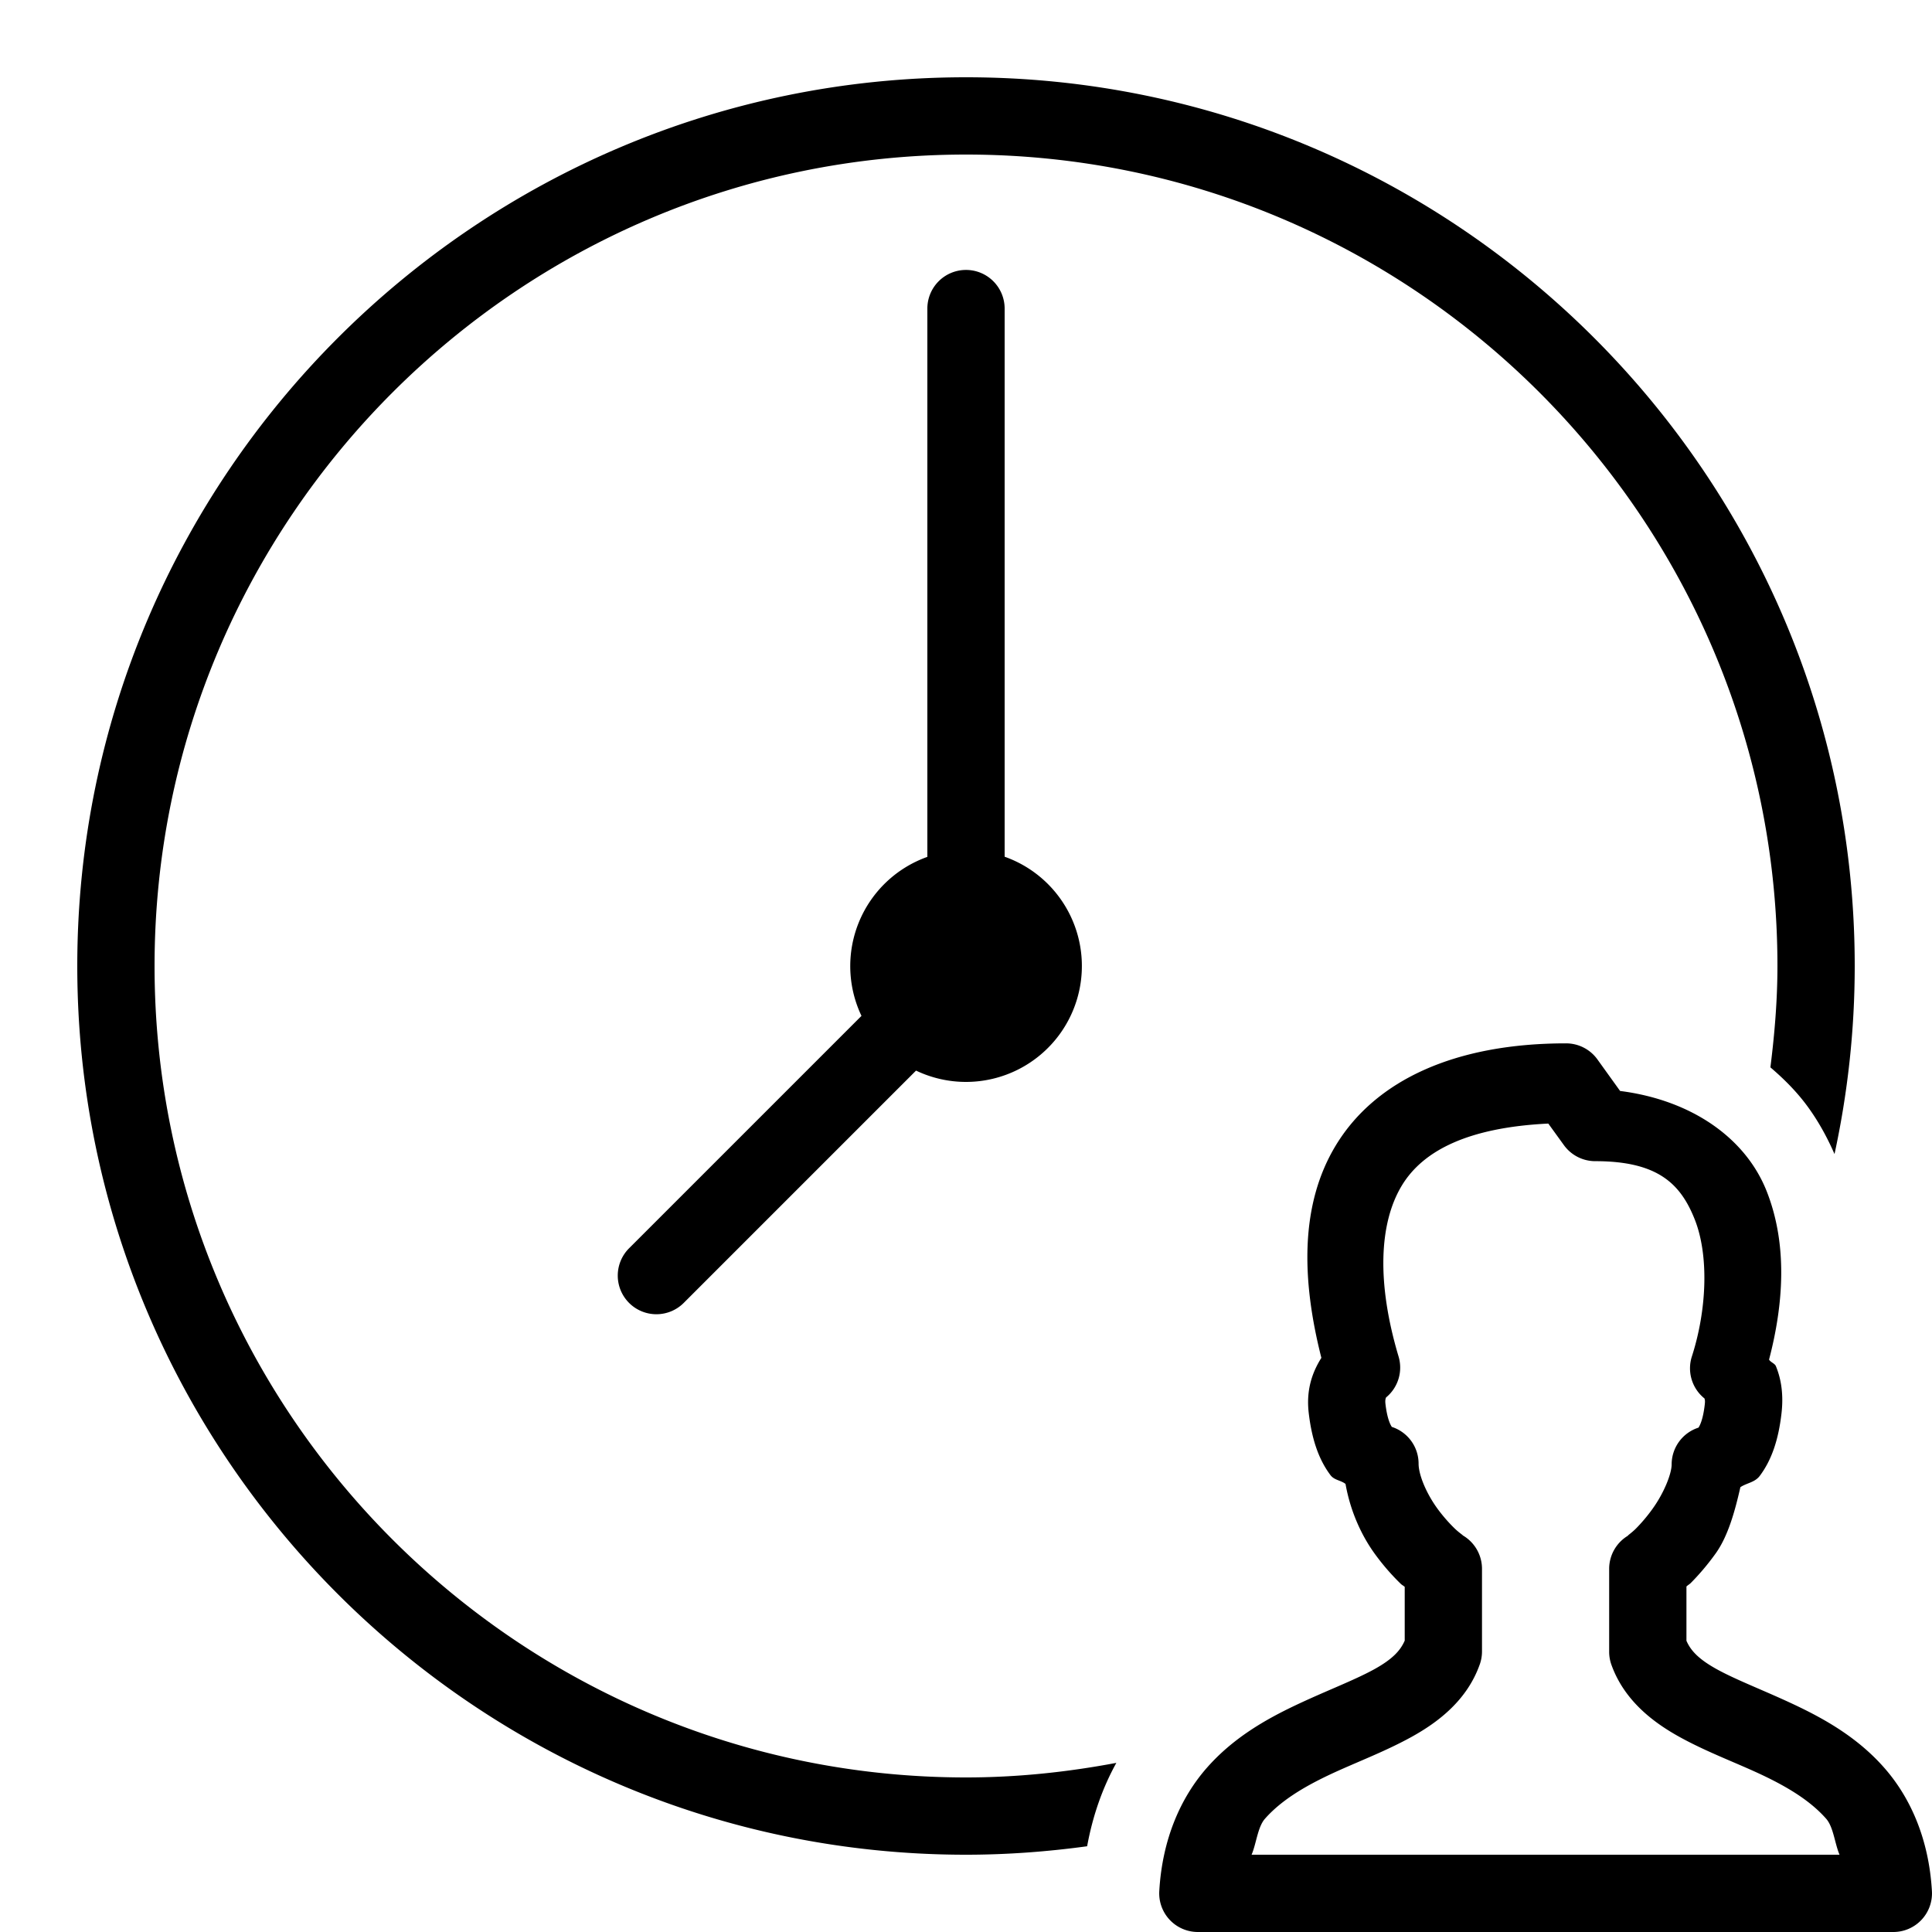 <svg xmlns="http://www.w3.org/2000/svg" xmlns:xlink="http://www.w3.org/1999/xlink" viewBox="0 0 50 50"><path d="M25 2C12.317 2 2 12.318 2 25C2 37.682 12.317 48 25 48C26.064 48 27.109 47.921 28.135 47.781C28.287 46.95 28.551 46.237 28.891 45.623C27.629 45.861 26.331 46 25 46C13.421 46 4 36.58 4 25C4 13.42 13.421 4 25 4C36.579 4 46 13.42 46 25C46 25.89 45.926 26.761 45.818 27.623C46.174 27.927 46.505 28.258 46.787 28.645C47.06 29.02 47.287 29.432 47.477 29.867C47.817 28.297 48 26.67 48 25C48 12.318 37.683 2 25 2 z M 24.984 6.986 A 1 1 0 0 0 24 8L24 22.176 A 3 3 0 0 0 22.295 26.291L16.293 32.293 A 1 1 0 1 0 17.707 33.707L23.707 27.707 A 3 3 0 0 0 25 28 A 3 3 0 0 0 26 22.172L26 8 A 1 1 0 0 0 24.984 6.986 z M 40.527 27.002C37.663 27.002 35.6 27.95 34.574 29.637C33.635 31.182 33.686 33.127 34.197 35.141C33.96 35.517 33.801 35.97 33.869 36.561C33.948 37.242 34.125 37.767 34.432 38.176C34.532 38.309 34.696 38.306 34.822 38.404C34.949 39.121 35.241 39.752 35.592 40.23C35.811 40.53 36.038 40.782 36.248 40.986C36.283 41.021 36.321 41.037 36.354 41.068L36.354 42.459C36.243 42.715 36.039 42.94 35.557 43.205C35.04 43.489 34.305 43.764 33.527 44.133C32.75 44.502 31.914 44.977 31.234 45.75C30.555 46.523 30.079 47.599 30.002 48.943 A 1 1 0 0 0 31 50L49 50 A 1 1 0 0 0 49.998 48.941C49.92 47.597 49.444 46.523 48.764 45.75C48.084 44.977 47.248 44.502 46.471 44.133C45.693 43.764 44.958 43.489 44.441 43.205C43.96 42.94 43.756 42.718 43.645 42.463L43.645 41.059C43.678 41.025 43.719 41.005 43.756 40.969C43.963 40.76 44.186 40.504 44.4 40.205C44.719 39.76 44.897 39.124 45.041 38.488C45.21 38.376 45.414 38.367 45.543 38.195C45.85 37.786 46.027 37.259 46.105 36.578C46.156 36.135 46.112 35.723 45.959 35.354C45.93 35.285 45.82 35.254 45.783 35.186C46.156 33.762 46.27 32.217 45.721 30.828C45.174 29.447 43.775 28.47 41.928 28.234L41.34 27.416 A 1 1 0 0 0 40.527 27.002 z M 40.07 29.078L40.473 29.635 A 1 1 0 0 0 41.283 30.051C42.901 30.051 43.493 30.632 43.861 31.562C44.229 32.493 44.175 33.896 43.785 35.107 A 1 1 0 0 0 44.113 36.193C44.119 36.225 44.132 36.241 44.119 36.35C44.072 36.761 43.983 36.906 43.957 36.947 A 1 1 0 0 0 43.262 37.898C43.262 38.14 43.065 38.634 42.773 39.041C42.628 39.245 42.468 39.428 42.338 39.559C42.208 39.689 42.055 39.784 42.164 39.725 A 1 1 0 0 0 41.645 40.602L41.645 42.742 A 1 1 0 0 0 41.701 43.078C42.029 43.997 42.766 44.567 43.479 44.959C44.191 45.351 44.942 45.623 45.613 45.941C46.285 46.26 46.858 46.611 47.262 47.07C47.45 47.285 47.483 47.709 47.607 48L32.391 48C32.515 47.709 32.548 47.285 32.736 47.07C33.139 46.612 33.714 46.26 34.385 45.941C35.056 45.623 35.807 45.349 36.52 44.957C37.232 44.565 37.968 43.997 38.295 43.078 A 1 1 0 0 0 38.354 42.742L38.354 40.6 A 1 1 0 0 0 37.83 39.721C37.922 39.77 37.773 39.68 37.643 39.553C37.512 39.426 37.351 39.248 37.205 39.049C36.913 38.65 36.713 38.17 36.713 37.879 A 1 1 0 0 0 36.02 36.928C35.993 36.886 35.903 36.742 35.855 36.33C35.845 36.241 35.858 36.195 35.871 36.166 A 1 1 0 0 0 36.195 35.107C35.628 33.207 35.686 31.658 36.283 30.676C36.832 29.774 37.999 29.179 40.07 29.078 z"></path></svg>